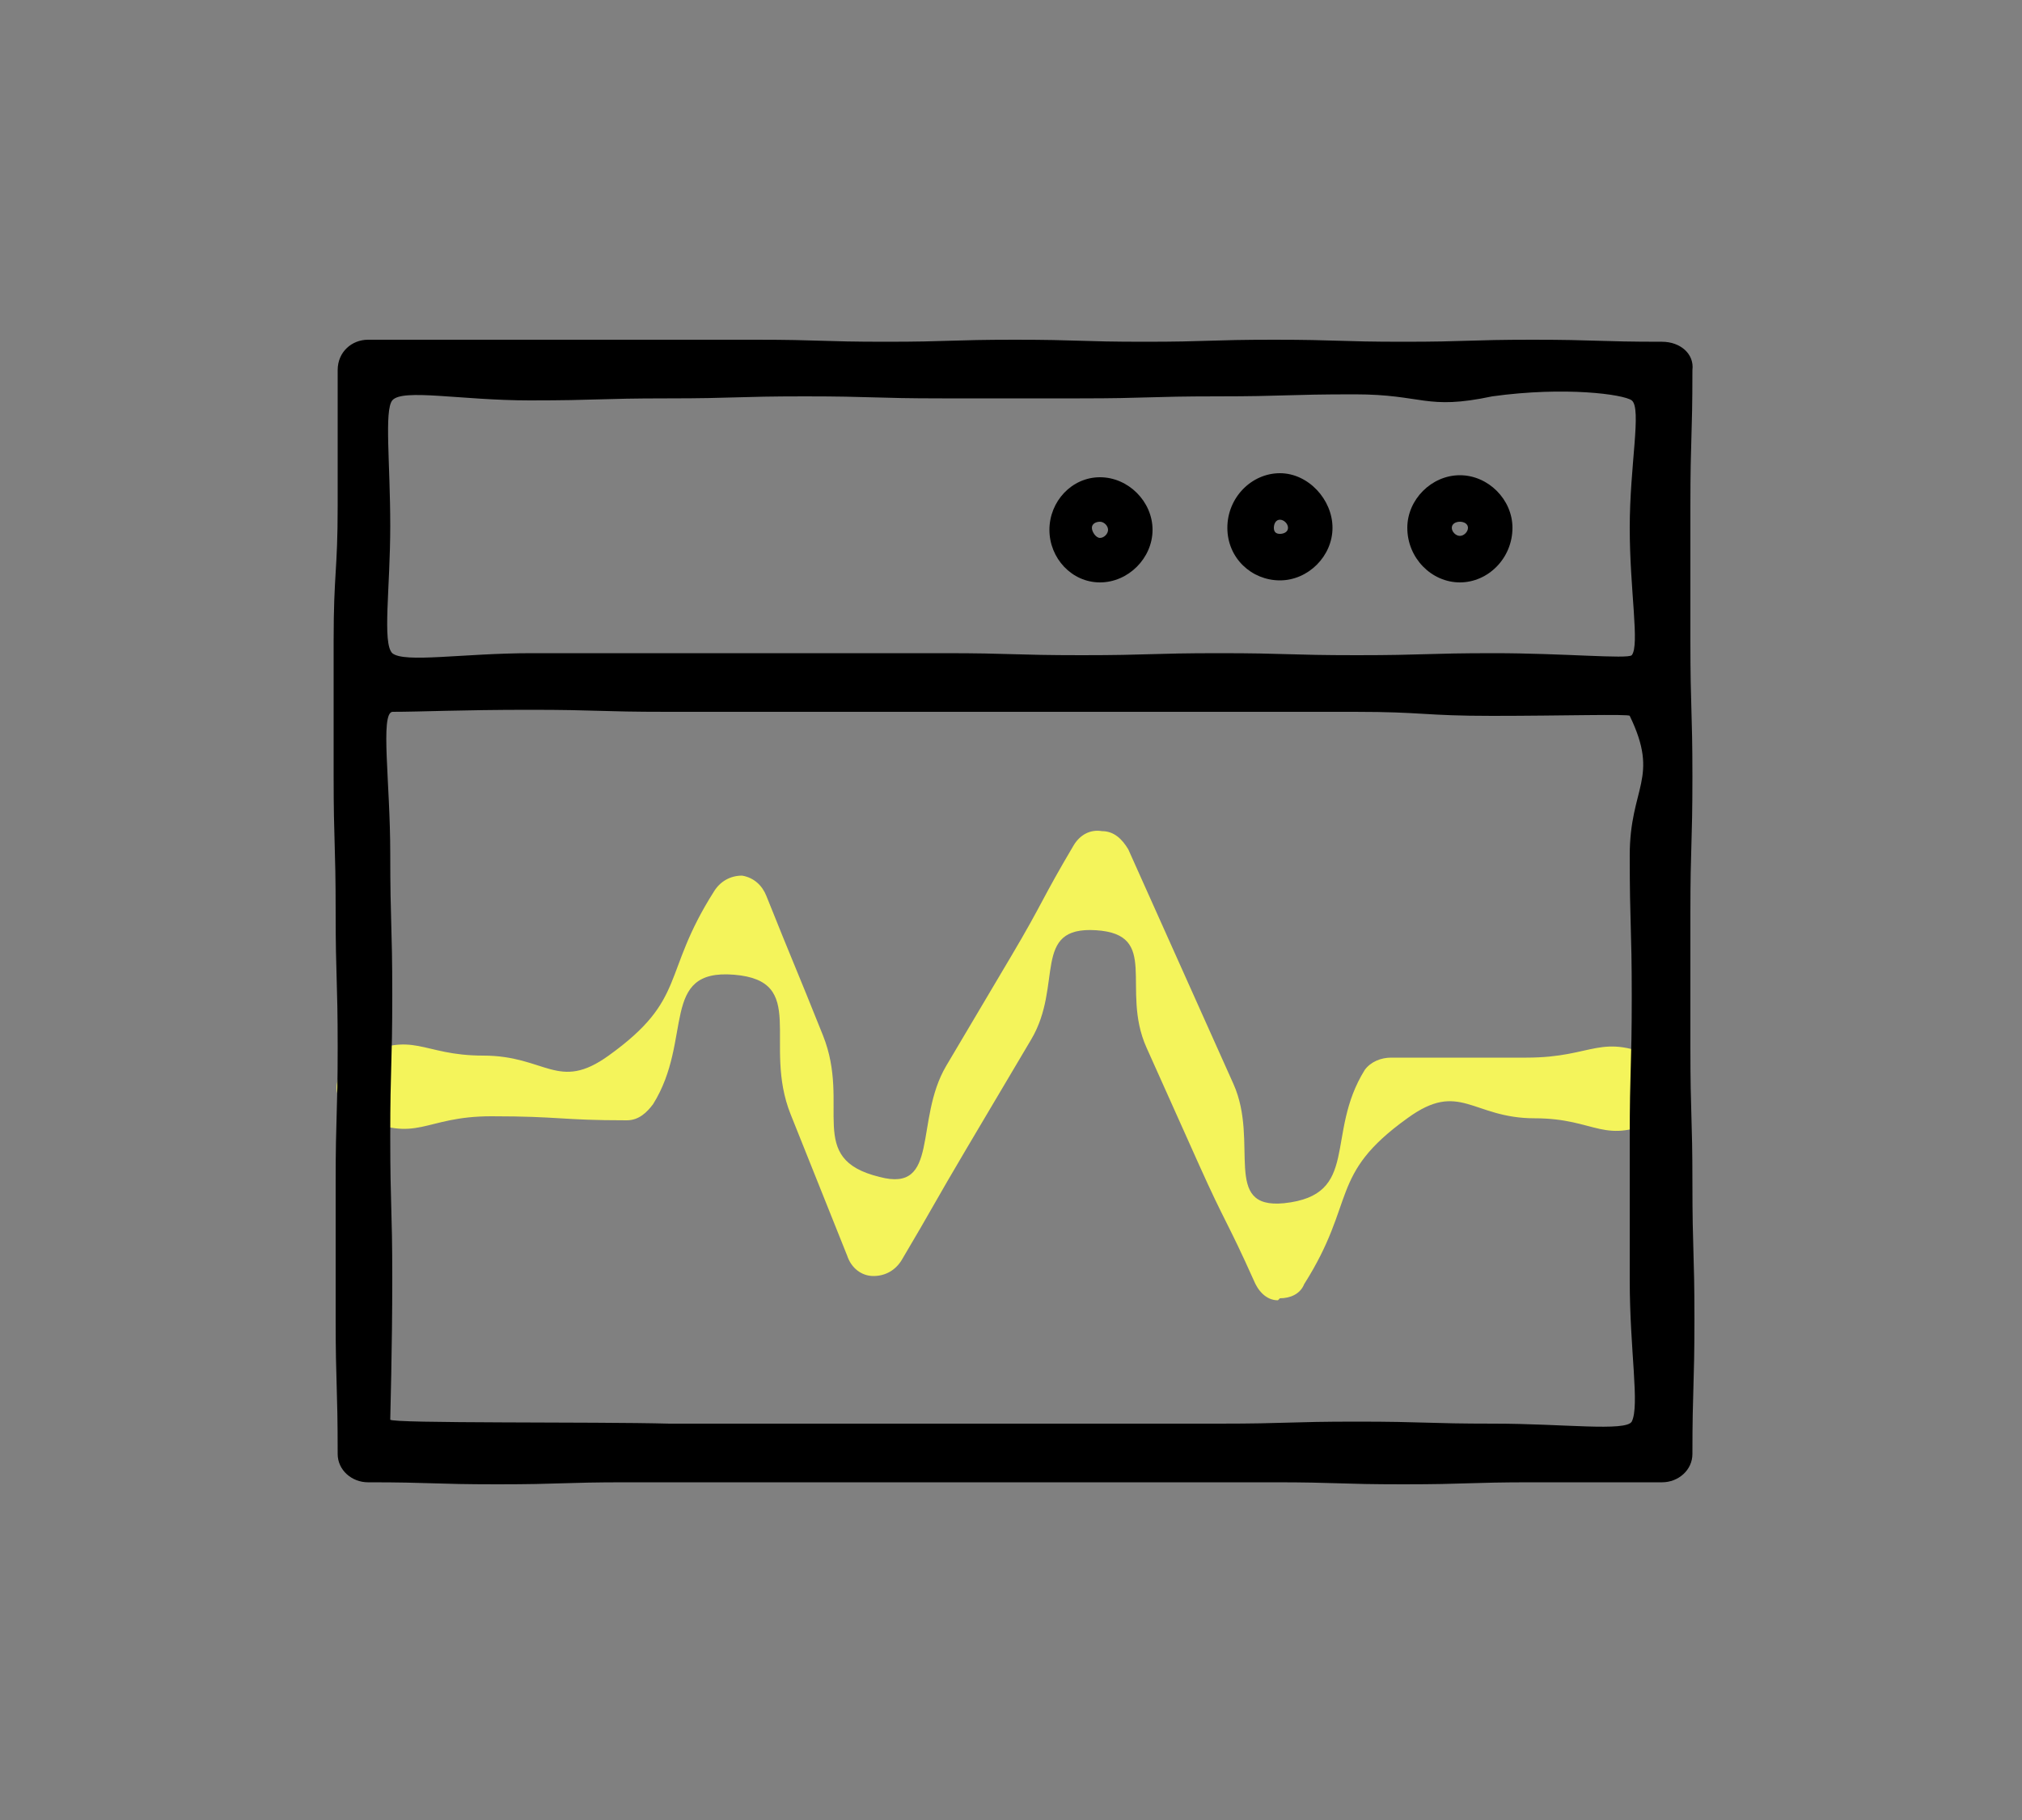 <?xml version="1.0" encoding="utf-8"?>
<!-- Generator: Adobe Illustrator 26.2.1, SVG Export Plug-In . SVG Version: 6.00 Build 0)  -->
<svg version="1.1" id="Camada_1" xmlns="http://www.w3.org/2000/svg" xmlns:xlink="http://www.w3.org/1999/xlink" x="0px" y="0px"
	 viewBox="0 0 100 90" style="enable-background:new 0 0 100 90;" xml:space="preserve">
<rect x="0" y="0" width="100" height="90" fill="#808080" stroke="none"/>
<style type="text/css">
	.st0{fill:#F4F45B;}
</style>
<g>
	<g>
		<path class="st0" d="M63.3,64.2c0,0-0.1,0.1-0.1,0.1c-0.6,0-1-0.5-1.2-1c-1.3-2.9-1.4-2.8-2.7-5.7c-1.3-2.9-1.3-2.9-2.6-5.8
			s0.7-5.6-2.5-5.8c-3.2-0.2-1.6,2.7-3.2,5.4c-1.6,2.7-1.6,2.7-3.2,5.4c-1.6,2.7-1.6,2.8-3.2,5.5c-0.3,0.5-0.8,0.8-1.4,0.8
			c-0.6,0-1.1-0.4-1.3-1c-1.4-3.5-1.4-3.5-2.8-7c-1.4-3.5,0.9-6.6-2.8-6.9c-3.7-0.3-2,3.2-4,6.4c-0.3,0.4-0.7,0.8-1.3,0.8
			c-3.3,0-3.3-0.2-6.7-0.2s-3.6,1.4-6.6,0c-1.4-0.6-1.4-2.2,0-2.9c2.8-1.4,3.1-0.1,6.2-0.1s3.7,1.8,6.2,0c3.9-2.8,2.6-4,5.2-8.1
			c0.3-0.5,0.8-0.8,1.4-0.8c0.6,0.1,1,0.5,1.2,1c1.4,3.5,1.4,3.4,2.8,6.9c1.4,3.5-0.9,6.1,2.8,7c3,0.8,1.7-2.8,3.3-5.5
			c1.6-2.7,1.6-2.7,3.2-5.4s1.5-2.8,3.1-5.5c0.3-0.5,0.8-0.8,1.4-0.7c0.6,0,1,0.4,1.3,0.9c1.3,2.9,1.3,2.9,2.6,5.8
			c1.3,2.9,1.3,2.9,2.6,5.8s-0.6,6.2,2.5,5.9c3.8-0.4,2-3.4,4-6.6c0.3-0.4,0.8-0.6,1.3-0.6c3.3,0,3.3,0,6.7,0s3.6-1.3,6.6,0.1
			c1.4,0.6,1.4,2.3,0,2.9c-2.8,1.4-3.1,0-6.2,0c-3.1,0-3.7-1.9-6.3,0c-3.9,2.8-2.5,4.1-5.1,8.2C64.3,64,63.8,64.2,63.3,64.2z"/>
	</g>
	<g>
		<g>
			<path d="M82.2,16.9c-3.2,0-3.2-0.1-6.4-0.1c-3.2,0-3.2,0.1-6.4,0.1c-3.2,0-3.2-0.1-6.4-0.1c-3.2,0-3.2,0.1-6.4,0.1
				c-3.2,0-3.2-0.1-6.4-0.1c-3.2,0-3.2,0.1-6.4,0.1c-3.2,0-3.2-0.1-6.4-0.1c-3.2,0-3.2,0-6.4,0c-3.2,0-3.2,0-6.4,0s-3.2,0-6.4,0
				c-0.8,0-1.5,0.6-1.5,1.5c0,3.3,0,3.3,0,6.7c0,3.3-0.2,3.3-0.2,6.7c0,3.3,0,3.3,0,6.7c0,3.3,0.1,3.3,0.1,6.7
				c0,3.3,0.1,3.3,0.1,6.7c0,3.3-0.1,3.3-0.1,6.7c0,3.3,0,3.3,0,6.7c0,3.3,0.1,3.3,0.1,6.7c0,0.8,0.7,1.4,1.5,1.4
				c3.2,0,3.2,0.1,6.4,0.1c3.2,0,3.2-0.1,6.4-0.1c3.2,0,3.2,0,6.4,0c3.2,0,3.2,0,6.4,0c3.2,0,3.2,0,6.4,0c3.2,0,3.2,0,6.4,0
				c3.2,0,3.2,0,6.4,0c3.2,0,3.2,0.1,6.4,0.1c3.2,0,3.2-0.1,6.4-0.1s3.2,0,6.4,0c0.8,0,1.5-0.6,1.5-1.4c0-3.3,0.1-3.3,0.1-6.7
				c0-3.3-0.1-3.3-0.1-6.7c0-3.3-0.1-3.3-0.1-6.7c0-3.3,0-3.3,0-6.7c0-3.3,0.1-3.3,0.1-6.7c0-3.3-0.1-3.3-0.1-6.7c0-3.3,0-3.3,0-6.7
				s0.1-3.3,0.1-6.7C83.8,17.5,83.1,16.9,82.2,16.9z M80.7,19.8c0.5,0.4-0.1,3.2-0.1,6.3s0.5,5.8,0.1,6.3c-0.2,0.2-3.4-0.1-6.8-0.1
				c-3.4,0-3.4,0.1-6.8,0.1c-3.4,0-3.4-0.1-6.8-0.1c-3.4,0-3.4,0.1-6.8,0.1c-3.4,0-3.4-0.1-6.8-0.1c-3.4,0-3.4,0-6.8,0
				c-3.4,0-3.4,0-6.8,0c-3.4,0-3.4,0-6.8,0c-3.4,0-6.3,0.5-6.9,0c-0.5-0.5-0.1-3.2-0.1-6.3s-0.3-5.7,0.1-6.2c0.5-0.6,3.4,0,6.8,0
				c3.4,0,3.4-0.1,6.8-0.1c3.4,0,3.4-0.1,6.8-0.1c3.4,0,3.4,0.1,6.8,0.1c3.4,0,3.4,0,6.8,0c3.4,0,3.4-0.1,6.8-0.1
				c3.4,0,3.4-0.1,6.8-0.1c3.4,0,3.5,0.8,6.8,0.1C77.4,19.1,80.3,19.5,80.7,19.8z M19.3,70.2c0-0.2,0.1-3.5,0.1-7
				c0-3.5-0.1-3.5-0.1-7c0-3.5,0.1-3.5,0.1-7c0-3.5-0.1-3.5-0.1-7c0-3.5-0.5-6.9,0.1-7c1.4,0,3.4-0.1,6.8-0.1c3.4,0,3.4,0.1,6.8,0.1
				c3.4,0,3.4,0,6.8,0c3.4,0,3.4,0,6.8,0c3.4,0,3.4,0,6.8,0c3.4,0,3.4,0,6.8,0c3.4,0,3.4,0,6.8,0c3.4,0,3.4,0.2,6.8,0.2
				c3.4,0,6.8-0.1,6.8,0c1.5,3.1,0,3.5,0,6.9c0,3.5,0.1,3.5,0.1,7c0,3.5-0.1,3.5-0.1,7c0,3.5,0,3.5,0,7s0.5,6.2,0.1,7
				c-0.3,0.5-3.4,0.1-6.8,0.1c-3.4,0-3.4-0.1-6.8-0.1c-3.4,0-3.4,0.1-6.8,0.1c-3.4,0-3.4,0-6.8,0c-3.4,0-3.4,0-6.8,0
				c-3.4,0-3.4,0-6.8,0c-3.4,0-3.4,0-6.8,0C29.5,70.3,19.3,70.4,19.3,70.2z"/>
		</g>
		<g>
			<path d="M54.4,28.8c1.4,0,2.6-1.2,2.6-2.6c0-1.4-1.2-2.6-2.6-2.6c-1.4,0-2.5,1.2-2.5,2.6C51.9,27.6,53,28.8,54.4,28.8z
				 M54.4,25.8c0.2,0,0.4,0.2,0.4,0.4c0,0.2-0.2,0.4-0.4,0.4S54,26.3,54,26.1C54,25.9,54.2,25.8,54.4,25.8z"/>
		</g>
		<g>
			<path d="M63.3,28.7c1.4,0,2.6-1.2,2.6-2.6c0-1.4-1.2-2.7-2.6-2.7c-1.4,0-2.6,1.2-2.6,2.7C60.7,27.6,61.9,28.7,63.3,28.7z
				 M63.3,25.7c0.2,0,0.4,0.2,0.4,0.4c0,0.2-0.2,0.3-0.4,0.3S63,26.3,63,26.1C63,25.9,63.1,25.7,63.3,25.7z"/>
		</g>
		<g>
			<path d="M72.2,28.8c1.4,0,2.6-1.2,2.6-2.7c0-1.4-1.2-2.6-2.6-2.6c-1.4,0-2.6,1.2-2.6,2.6C69.6,27.6,70.8,28.8,72.2,28.8z
				 M72.2,25.8c0.2,0,0.4,0.1,0.4,0.3c0,0.2-0.2,0.4-0.4,0.4c-0.2,0-0.4-0.2-0.4-0.4C71.8,25.9,72,25.8,72.2,25.8z"/>
		</g>
	</g>
</g>
</svg>
